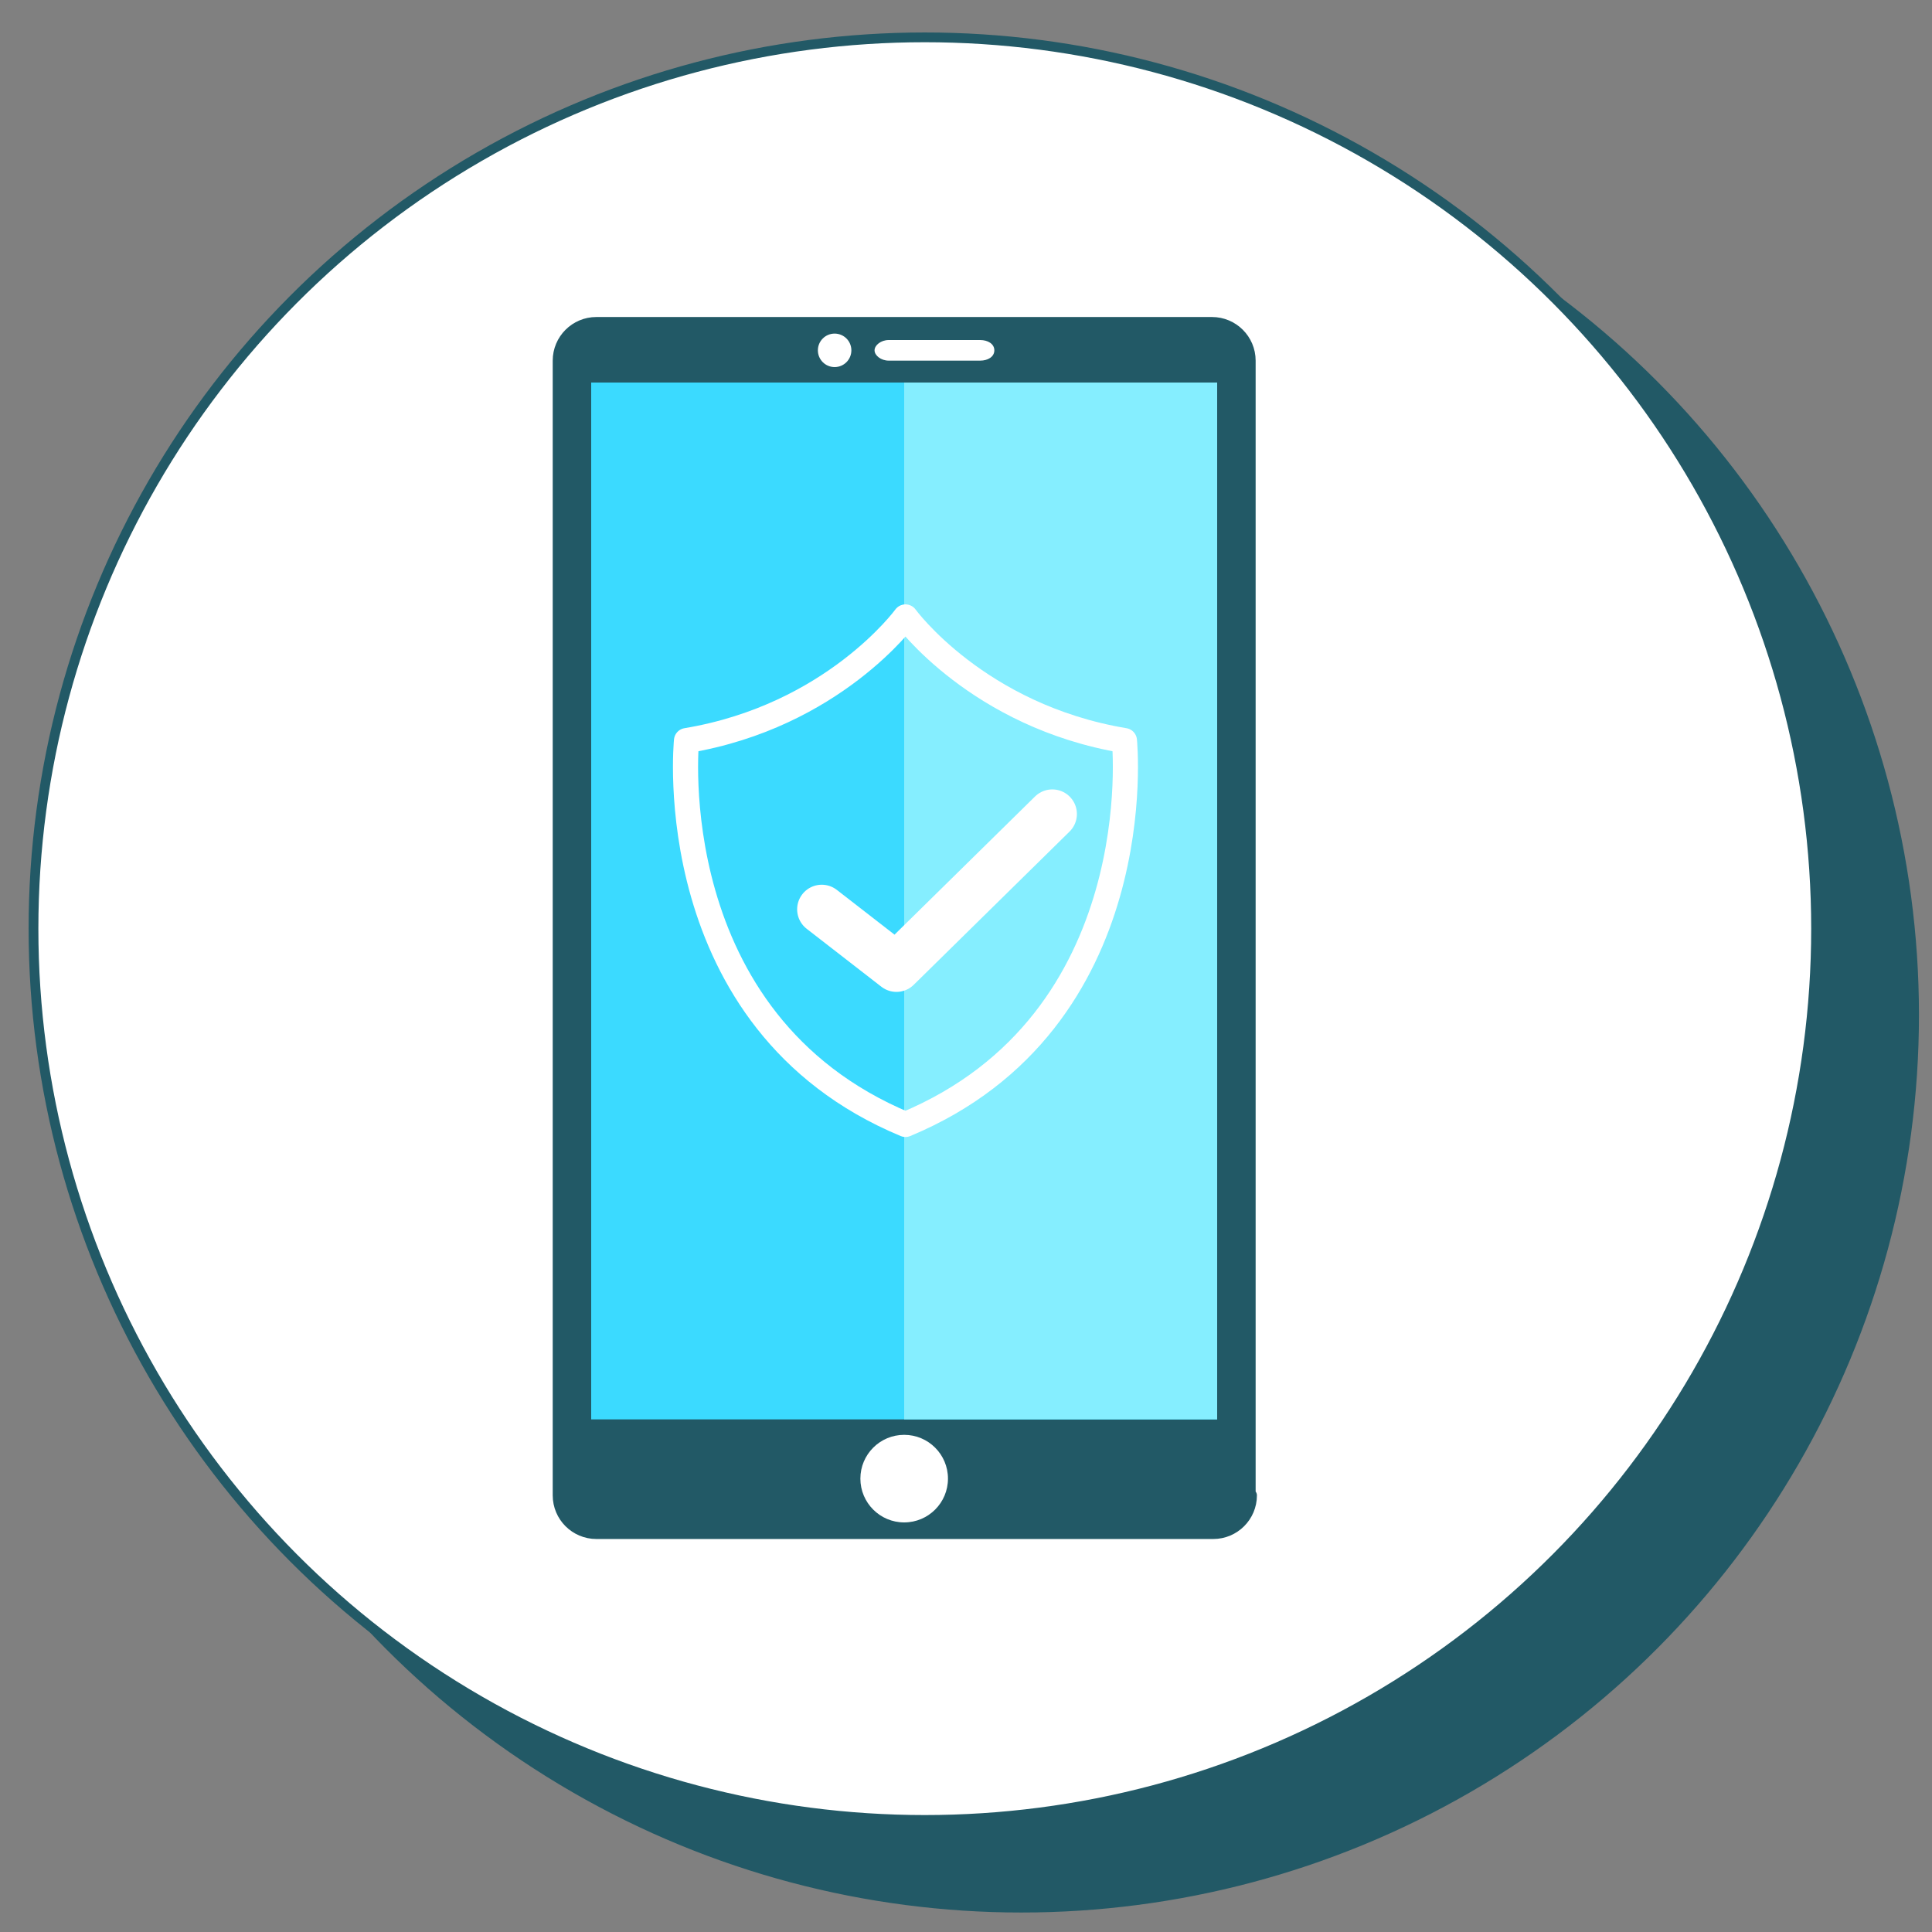 <?xml version="1.0" encoding="utf-8"?>
<!-- Generator: Adobe Illustrator 27.0.1, SVG Export Plug-In . SVG Version: 6.00 Build 0)  -->
<svg version="1.1" id="_イヤー_1" xmlns="http://www.w3.org/2000/svg" xmlns:xlink="http://www.w3.org/1999/xlink" x="0px"
	 y="0px" viewBox="0 0 150 150" style="enable-background:new 0 0 150 150;" xml:space="preserve">
<rect x="0" y="0" width="150" height="150" fill="#808080" stroke="none"/>
<style type="text/css">
	.st0{fill:#225966;stroke:#225966;stroke-width:0.56;stroke-linecap:round;stroke-linejoin:round;}
	.st1{fill:#FFFFFF;stroke:#225966;stroke-width:0.71;stroke-miterlimit:10;}
	.st2{fill:#FFF799;}
	.st3{fill:#FFFFFF;}
	.st4{fill:none;stroke:#225966;stroke-width:0.56;stroke-miterlimit:10;}
	.st5{fill:none;stroke:#225966;stroke-width:0.58;stroke-linecap:round;stroke-linejoin:round;}
	.st6{fill:none;stroke:#225966;stroke-width:0.6;stroke-linecap:round;stroke-linejoin:round;}
	.st7{fill:#225966;stroke:#225966;stroke-width:0.966;stroke-linecap:round;stroke-linejoin:round;stroke-miterlimit:10;}
	.st8{fill:#FFFFFF;stroke:#225966;stroke-width:0.75;stroke-miterlimit:10;}
	.st9{fill:none;stroke:#225966;stroke-width:0.67;stroke-miterlimit:10;}
	.st10{fill:#FFFFFF;stroke:#225966;stroke-width:0.67;stroke-miterlimit:10;}
	.st11{fill:#225966;stroke:#225966;stroke-width:0.67;stroke-miterlimit:10;}
	.st12{fill:none;stroke:#225966;stroke-width:0.725;stroke-miterlimit:10;}
	.st13{fill:none;stroke:#225966;stroke-width:0.725;stroke-linecap:round;stroke-linejoin:round;stroke-miterlimit:10;}
	.st14{fill:#FFF799;stroke:#225966;stroke-width:0.67;stroke-miterlimit:10;}
	.st15{fill:#225966;stroke:#225966;stroke-width:0.975;stroke-linecap:round;stroke-linejoin:round;stroke-miterlimit:10;}
	.st16{fill:#FFFFFF;stroke:#225966;stroke-width:0.759;stroke-miterlimit:10;}
	.st17{fill:#225966;}
	.st18{fill:none;stroke:#225966;stroke-width:0.975;stroke-linecap:round;stroke-linejoin:round;stroke-miterlimit:10;}
	.st19{fill:#3BDAFF;}
	.st20{fill:#85EEFF;}
	.st21{fill:none;stroke:#FFFFFF;stroke-width:1.951;stroke-linecap:round;stroke-linejoin:round;stroke-miterlimit:10;}
	.st22{fill:none;stroke:#FFFFFF;stroke-width:3.821;stroke-linecap:round;stroke-linejoin:round;stroke-miterlimit:10;}
</style>
<g>
	<circle class="st0" cx="78.7" cy="78.3" r="67.7"/>
	<circle class="st1" cx="71.3" cy="71.7" r="67.7"/>
	<path class="st2" d="M116.3,73.3c0-15.4-10.6-27.9-23.7-27.9c-7.2,0-13.7,3.8-18.1,9.8c-4.3-6-10.8-9.8-18-9.8
		c-13.1,0-23.7,12.5-23.7,27.9c0,9.8,4.3,18.3,10.8,23.3l31,21.2l31-21.2C112,91.7,116.3,83.1,116.3,73.3z"/>
	<path class="st3" d="M31.3,58.3l44.5,8.9l35-9.8c0,0,1.4,3.9,2.1,8.9c0.7,5-1.3,12.5-1.3,12.5l-64,18.8l-8.7-6.1
		c0,0-3.1-2.5-5.2-6.4c-2.2-3.9-4.6-9.4-4.2-18.1C29.5,66.9,29.5,61.7,31.3,58.3L31.3,58.3z"/>
	<path class="st4" d="M113,69.2c0-15.4-10.6-27.9-23.7-27.9c-7.2,0-13.7,3.8-18.1,9.8c-4.3-6-10.8-9.8-18-9.8
		c-13.1,0-23.7,12.5-23.7,27.9c0,9.8,4.3,18.4,10.8,23.3l31,21.2l31-21.2C108.8,87.6,113,79,113,69.2z"/>
	<path class="st5" d="M81.4,22.3c-3.7,2.3-5.5,4.1-7.8,7.8c-2.3-3.7-4.1-5.5-7.8-7.8c3.7-2.3,5.5-4.1,7.8-7.8
		C75.9,18.2,77.7,20,81.4,22.3z"/>
	<path class="st5" d="M33.8,95.4c-3.7,2.3-5.5,4.1-7.8,7.8c-2.3-3.7-4.1-5.5-7.8-7.8c3.7-2.3,5.5-4.1,7.8-7.8
		C28.3,91.3,30.1,93.1,33.8,95.4z"/>
	<path class="st5" d="M119,105.2c-2.4,1.5-3.6,2.6-5,5c-1.5-2.4-2.6-3.6-5-5c2.4-1.5,3.6-2.6,5-5C115.5,102.5,116.6,103.7,119,105.2
		z"/>
	<path class="st5" d="M39.1,104.3c-2.4,1.5-3.5,2.6-5,5c-1.5-2.4-2.6-3.6-5-5c2.4-1.5,3.5-2.6,5-5C35.5,101.7,36.7,102.9,39.1,104.3
		z"/>
	<g>
		<line class="st4" x1="31.5" y1="80.3" x2="111.1" y2="57.4"/>
		<line class="st4" x1="34.8" y1="86.9" x2="112.7" y2="63.9"/>
		<line class="st4" x1="40.5" y1="92.6" x2="112.7" y2="71.3"/>
		<line class="st4" x1="47.9" y1="97.6" x2="111.9" y2="78.7"/>
		<line class="st4" x1="31.5" y1="58.2" x2="76.6" y2="67.2"/>
		<line class="st4" x1="29.9" y1="64.7" x2="63.5" y2="71.3"/>
		<line class="st4" x1="29.9" y1="72.1" x2="47.9" y2="75.4"/>
	</g>
	<path class="st6" d="M41.4,31.1c5.5-3.8,11.9-6.6,18.8-8.2"/>
	<path class="st6" d="M34.1,37.1c0.9-0.8,1.7-1.7,2.7-2.4"/>
	<path class="st6" d="M21.5,86.6C20,82,19.2,77.1,19.2,72c0-9.5,2.8-18.3,7.6-25.9"/>
	<path class="st6" d="M87.4,120.8c-4.5,1.2-9.3,1.8-14.3,1.8c-13,0-24.9-4.3-34.2-11.4"/>
	<path class="st6" d="M98.4,116.8c-1.1,0.5-2.2,1-3.3,1.5"/>
	<path class="st6" d="M108.1,110.6c-1.4,1.1-2.8,2.1-4.3,3.1"/>
	<path class="st6" d="M85.2,22.7c24,5.1,42,25.3,42,49.3c0,10.2-3.2,19.8-8.8,27.7"/>
</g>
<g>
	<g>
		<circle class="st7" cx="78.7" cy="78.7" r="68.5"/>
		<circle class="st8" cx="71.2" cy="72.1" r="68.5"/>
		<g>
			<g>
				<polygon class="st2" points="99.1,70.6 99.1,50.1 49.7,50.1 49.7,70.6 24.7,70.6 24.7,111.5 124.1,111.5 124.1,70.6 				"/>
				<polygon class="st9" points="95.5,68.4 95.5,48 46.1,48 46.1,68.4 21.1,68.4 21.1,109.3 120.5,109.3 120.5,68.4 				"/>
				<g>
					<rect x="24.7" y="73" class="st9" width="6.7" height="7.8"/>
					<rect x="36.8" y="73" class="st9" width="6.7" height="7.8"/>
					<rect x="49" y="73" class="st9" width="6.7" height="7.8"/>
					<rect x="61.1" y="73" class="st9" width="6.7" height="7.8"/>
					<rect x="73.3" y="73" class="st9" width="6.7" height="7.8"/>
					<rect x="85.4" y="73" class="st9" width="6.7" height="7.8"/>
					<rect x="97.5" y="73" class="st9" width="6.7" height="7.8"/>
					<rect x="109.7" y="73" class="st9" width="6.7" height="7.8"/>
				</g>
				<rect x="24.7" y="84.6" class="st9" width="6.7" height="7.8"/>
				<rect x="36.8" y="84.6" class="st9" width="6.7" height="7.8"/>
				<rect x="97.5" y="84.6" class="st9" width="6.7" height="7.8"/>
				<rect x="109.7" y="84.6" class="st9" width="6.7" height="7.8"/>
				<rect x="24.7" y="96.2" class="st9" width="6.7" height="7.8"/>
				<rect x="36.8" y="96.2" class="st9" width="6.7" height="7.8"/>
				<rect x="97.5" y="96.2" class="st9" width="6.7" height="7.8"/>
				<rect x="109.7" y="96.2" class="st9" width="6.7" height="7.8"/>
				<circle class="st10" cx="70.7" cy="59.2" r="8.1"/>
				<circle class="st11" cx="70.7" cy="59.2" r="0.8"/>
			</g>
			<rect x="55.7" y="87.3" class="st10" width="29.7" height="22"/>
		</g>
		<path class="st12" d="M112.7,39.5c6.4,8.6,10.2,19.3,10.2,30.9"/>
		<path class="st12" d="M18.8,70.4c0-13.7,5.3-26.2,13.9-35.5"/>
		<g>
			<path class="st13" d="M76.8,12.7c-2.4,1.5-3.6,2.7-5.1,5.1c-1.5-2.4-2.7-3.6-5.1-5.1c2.4-1.5,3.6-2.7,5.1-5.1
				C73.2,10,74.4,11.2,76.8,12.7z"/>
		</g>
		<g>
			<path class="st13" d="M35.8,29c-2.4,1.5-3.6,2.7-5.1,5.1c-1.5-2.4-2.7-3.6-5.1-5.1c2.4-1.5,3.6-2.7,5.1-5.1
				C32.2,26.3,33.4,27.5,35.8,29z"/>
		</g>
		<g>
			<path class="st12" d="M86.9,17.5c-1.9,1.1-2.8,2.1-3.9,3.9c-1.1-1.9-2.1-2.8-3.9-3.9c1.9-1.1,2.8-2.1,3.9-3.9
				C84.1,15.4,85,16.3,86.9,17.5z"/>
		</g>
	</g>
	<g>
		<path class="st14" d="M52.9,24.8c0.3,0,0.6,0.1,0.8,0.4s0.4,0.5,0.4,0.8v12.8c0,0.3-0.1,0.6-0.4,0.8c-0.2,0.2-0.5,0.4-0.8,0.4
			h-1.6c-0.8,0-1.4-0.4-1.7-1.1L46,31.7c0,0,0,0,0,0s0,0,0,0v7.1c0,0.3-0.1,0.6-0.4,0.8c-0.2,0.2-0.5,0.4-0.8,0.4h-1.6
			c-0.3,0-0.6-0.1-0.8-0.4c-0.2-0.2-0.4-0.5-0.4-0.8V26c0-0.3,0.1-0.6,0.4-0.8c0.2-0.2,0.5-0.4,0.8-0.4h1.6c0.8,0,1.4,0.4,1.7,1.1
			l3.6,7.2c0,0,0,0,0,0c0,0,0,0,0,0V26c0-0.3,0.1-0.6,0.4-0.8c0.2-0.2,0.5-0.4,0.8-0.4H52.9z"/>
		<path class="st14" d="M65.8,29c3.5,0,5.3,1.9,5.3,5.6c0,0.3-0.1,0.6-0.4,0.8c-0.2,0.2-0.5,0.3-0.9,0.3h-5.4
			c-0.1,0-0.2,0.1-0.1,0.2c0.1,0.6,0.4,1,0.8,1.2c0.4,0.2,1.1,0.4,2,0.4c0.6,0,1.3-0.1,2.1-0.2c0.3-0.1,0.6,0,0.8,0.2
			c0.2,0.2,0.4,0.4,0.4,0.7v0.3c0,0.3-0.1,0.7-0.3,0.9c-0.2,0.3-0.5,0.5-0.8,0.5c-0.8,0.2-1.7,0.2-2.7,0.2c-2,0-3.5-0.5-4.5-1.4
			c-1.1-1-1.6-2.3-1.6-4.2c0-1.8,0.5-3.2,1.4-4.1C62.7,29.4,64,29,65.8,29z M67.3,33.5c0.1,0,0.2-0.1,0.2-0.2c0-0.6-0.1-1.1-0.4-1.4
			c-0.3-0.3-0.6-0.4-1.2-0.4c-0.5,0-0.9,0.1-1.2,0.4s-0.4,0.7-0.5,1.4c0,0.1,0.1,0.2,0.2,0.2H67.3z"/>
		<path class="st14" d="M91.4,29.2c0.3,0,0.5,0.1,0.7,0.3c0.2,0.2,0.3,0.5,0.2,0.8l-1.8,8.5c-0.1,0.3-0.2,0.6-0.5,0.8
			S89.5,40,89.1,40h-2.2c-0.3,0-0.6-0.1-0.9-0.3s-0.4-0.5-0.5-0.8l-1-6.3c0,0,0,0,0,0s0,0,0,0l-1,6.3c-0.1,0.3-0.2,0.6-0.5,0.8
			S82.4,40,82.1,40h-2.2c-0.3,0-0.7-0.1-0.9-0.3s-0.4-0.5-0.5-0.8l-1.8-8.5c-0.1-0.3,0-0.6,0.2-0.8c0.2-0.2,0.4-0.3,0.7-0.3h1.5
			c0.3,0,0.6,0.1,0.9,0.3c0.3,0.2,0.4,0.5,0.4,0.8l0.8,6.5c0,0,0,0,0,0s0,0,0,0l1-6.5c0.1-0.3,0.2-0.6,0.5-0.8
			c0.2-0.2,0.5-0.3,0.9-0.3h2c0.3,0,0.6,0.1,0.9,0.3c0.2,0.2,0.4,0.5,0.5,0.8l1,6.5c0,0,0,0,0,0c0,0,0,0,0,0l0.8-6.5
			c0-0.3,0.2-0.6,0.4-0.8c0.3-0.2,0.5-0.3,0.9-0.3H91.4z"/>
		<path class="st14" d="M103,24.8c0.3,0,0.6,0.1,0.8,0.4c0.2,0.2,0.3,0.5,0.3,0.8l-0.5,7.8c0,0.3-0.1,0.6-0.4,0.8
			c-0.2,0.2-0.5,0.3-0.9,0.3H101c-0.3,0-0.6-0.1-0.8-0.3c-0.2-0.2-0.4-0.5-0.4-0.8L99.3,26c0-0.3,0.1-0.6,0.3-0.8s0.5-0.4,0.8-0.4
			H103z M102.6,36.6c0.3,0,0.6,0.1,0.8,0.4c0.2,0.2,0.4,0.5,0.4,0.8v1c0,0.3-0.1,0.6-0.4,0.8c-0.2,0.2-0.5,0.4-0.8,0.4h-1.8
			c-0.3,0-0.6-0.1-0.8-0.4c-0.2-0.2-0.4-0.5-0.4-0.8v-1c0-0.3,0.1-0.6,0.4-0.8c0.2-0.2,0.5-0.4,0.8-0.4H102.6z"/>
	</g>
</g>
<g>
	<circle class="st15" cx="79.3" cy="78.8" r="69.2"/>
	<circle class="st16" cx="71.8" cy="72.1" r="69.2"/>
	<g>
		<g>
			<path class="st17" d="M97.1,116.1c0,1.6-1.3,2.9-2.9,2.9H46.3c-1.6,0-2.9-1.3-2.9-2.9V28c0-1.6,1.3-2.9,2.9-2.9h47.8
				c1.6,0,2.9,1.3,2.9,2.9V116.1z"/>
			<path class="st18" d="M97.1,116.1c0,1.6-1.3,2.9-2.9,2.9H46.3c-1.6,0-2.9-1.3-2.9-2.9V28c0-1.6,1.3-2.9,2.9-2.9h47.8
				c1.6,0,2.9,1.3,2.9,2.9V116.1z"/>
		</g>
		<rect x="45.9" y="29.7" class="st19" width="48.6" height="80.5"/>
		<rect x="70.2" y="29.7" class="st20" width="24.3" height="80.5"/>
		<circle class="st3" cx="70.2" cy="114.8" r="3.4"/>
		<g>
			<path class="st3" d="M77.2,27.2c0,0.5-0.5,0.8-1.1,0.8h-7.1c-0.6,0-1.1-0.4-1.1-0.8s0.5-0.8,1.1-0.8h7.1
				C76.7,26.4,77.2,26.7,77.2,27.2z"/>
		</g>
		<circle class="st3" cx="64.8" cy="27.2" r="1.3"/>
		<path class="st21" d="M87.3,57.5c-11.4-1.9-17-9.6-17-9.6s-5.6,7.7-17,9.6c0,0-2.2,21.8,17,29.8C89.5,79.3,87.3,57.5,87.3,57.5z"
			/>
		<polyline class="st22" points="63.8,70.6 69.6,75.1 81.7,63.2 		"/>
	</g>
</g>
</svg>
